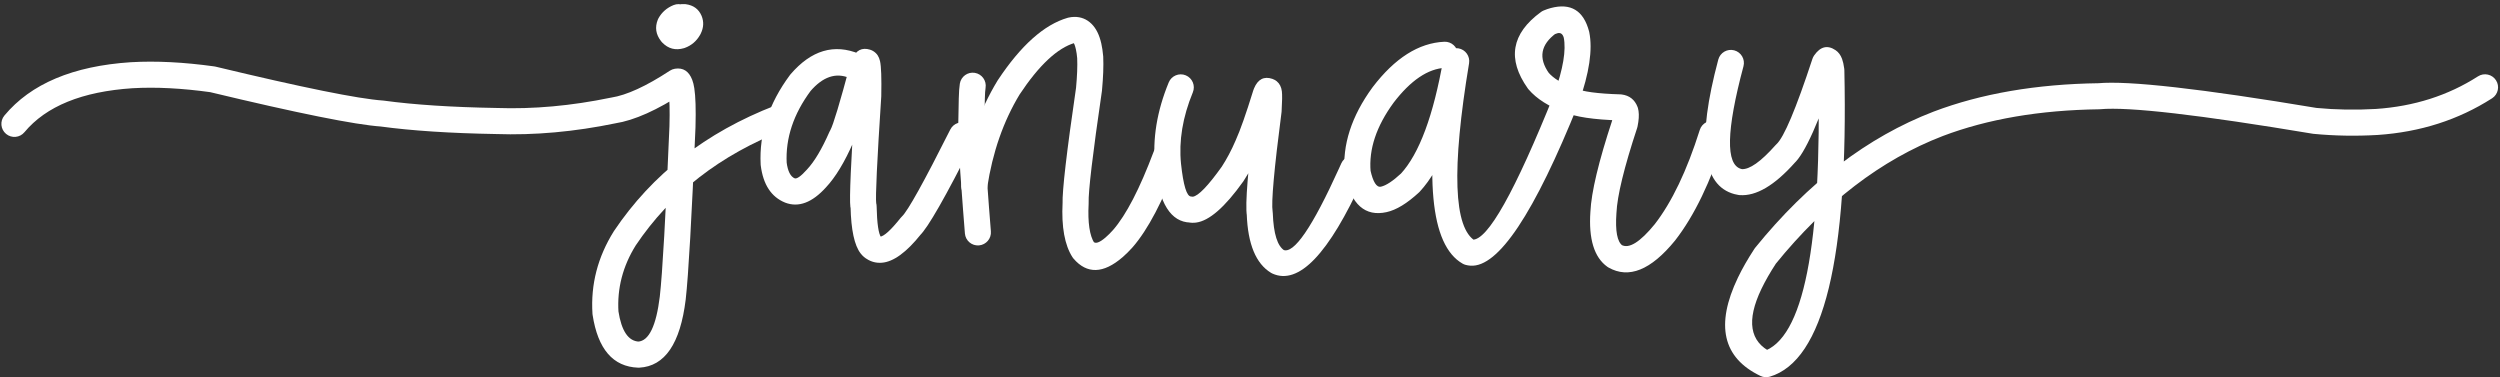<?xml version="1.0" encoding="UTF-8" standalone="no"?><svg xmlns="http://www.w3.org/2000/svg" xmlns:xlink="http://www.w3.org/1999/xlink" fill="#ffffff" height="51.3" preserveAspectRatio="xMidYMid meet" version="1" viewBox="1082.4 801.0 340.0 51.3" width="340" zoomAndPan="magnify"><rect x="1082.4" y="801.0" width="340.0" height="51.3" fill="#333333" stroke="none"/><g><g id="change1_6"><path d="M1082.998,816.714L1082.998,816.714Q1088.393,810.233,1100.205,809.46L1100.218,809.46Q1105.306,809.165,1111.548,810.032C1111.605,810.04,1111.662,810.05,1111.718,810.064L1111.718,810.064Q1129.461,814.327,1134.483,814.674L1134.6,814.686Q1140.782,815.527,1149.917,815.684L1149.949,815.685Q1157.418,815.949,1165.436,814.288L1165.523,814.273Q1168.671,813.782,1173.499,810.616C1173.71,810.478,1173.949,810.386,1174.198,810.347L1174.198,810.347Q1175.857,810.089,1176.541,811.855L1176.541,811.855Q1176.72,812.318,1176.825,812.995L1176.825,812.995Q1177.085,814.662,1176.988,818.27L1176.988,818.29L1176.987,818.303L1176.987,818.309Q1176.219,836.731,1175.656,841.726L1175.654,841.742Q1174.555,850.727,1169.346,851.002C1169.293,851.005,1169.241,851.005,1169.188,851.003L1169.188,851.003Q1164.064,850.816,1162.993,843.816C1162.985,843.764,1162.979,843.712,1162.976,843.66L1162.976,843.66Q1162.598,837.704,1165.872,832.464L1165.904,832.415Q1173.688,820.819,1187.831,815.35C1188.744,814.996,1189.77,815.45,1190.123,816.363C1190.476,817.276,1190.023,818.303,1189.109,818.656L1189.109,818.656Q1176.009,823.723,1168.848,834.391L1168.879,834.342Q1166.208,838.617,1166.514,843.435L1166.497,843.279Q1167.124,847.38,1169.317,847.46L1169.159,847.461Q1171.397,847.343,1172.135,841.312L1172.133,841.328Q1172.682,836.458,1173.445,818.162L1173.445,818.168L1173.445,818.155L1173.445,818.175Q1173.533,814.889,1173.322,813.541L1173.322,813.54Q1173.276,813.242,1173.235,813.135L1173.235,813.135Q1173.582,814.032,1174.744,813.85L1175.443,813.581Q1169.974,817.167,1166.069,817.776L1166.155,817.76Q1157.72,819.507,1149.824,819.228L1149.856,819.229Q1140.511,819.068,1134.121,818.198L1134.238,818.21Q1128.921,817.843,1110.89,813.511L1111.06,813.543Q1105.164,812.724,1100.423,812.999L1100.436,812.998Q1090.144,813.671,1085.723,818.982C1085.097,819.735,1083.979,819.837,1083.227,819.211C1082.474,818.585,1082.372,817.467,1082.998,816.714 Z"/></g><g id="change1_1"><path d="M1175.339,804.977L1175.339,804.977Q1175.133,805.06,1175.055,805.202L1175.15,805.002Q1175.288,804.658,1175.096,804.411L1175.095,804.409Q1175.095,804.41,1175.097,804.412L1175.015,804.321Q1174.755,804.053,1174.432,804.147L1174.32,804.183Q1174.447,804.137,1174.53,803.991L1174.517,804.015Q1174.518,804.013,1174.518,804.013L1174.518,804.012Q1174.42,804.215,1174.535,804.5L1174.551,804.538Q1174.761,805.026,1175.193,805.085L1175.344,805.099Q1175.423,805.102,1175.475,805.073L1175.474,805.073Q1175.462,805.08,1175.44,805.099L1175.472,805.071Q1175.81,804.773,1175.696,804.256C1175.906,805.212,1175.302,806.157,1174.346,806.368C1173.39,806.578,1172.444,805.974,1172.234,805.018L1172.234,805.018Q1171.898,803.496,1173.127,802.413L1173.159,802.385Q1173.431,802.156,1173.727,801.988L1173.727,801.989Q1174.569,801.512,1175.516,801.558C1175.567,801.56,1175.617,801.565,1175.668,801.571L1175.668,801.571Q1177.225,801.782,1177.807,803.136L1177.823,803.174Q1178.295,804.344,1177.71,805.554L1177.711,805.553Q1177.671,805.636,1177.626,805.718L1177.613,805.741Q1176.887,807.021,1175.535,807.514L1175.423,807.551Q1173.695,808.054,1172.468,806.787L1172.386,806.697Q1172.339,806.641,1172.295,806.583L1172.293,806.582Q1171.242,805.225,1171.859,803.684C1171.886,803.615,1171.918,803.548,1171.954,803.483L1171.954,803.483Q1172.641,802.245,1174.008,801.691C1174.915,801.324,1175.949,801.762,1176.316,802.669C1176.684,803.576,1176.246,804.61,1175.339,804.977 Z"/></g><g id="change1_4"><path d="M1197.91,811.601L1197.91,811.601Q1195.148,810.449,1192.604,813.412L1192.681,813.315Q1189.134,818.086,1189.39,823.186L1189.378,823.054Q1189.609,824.9,1190.5,825.266L1190.46,825.25Q1190.913,825.423,1192.112,824.094L1192.137,824.067Q1193.664,822.443,1195.204,818.926C1195.242,818.84,1195.286,818.756,1195.338,818.677L1195.336,818.679Q1195.329,818.689,1195.327,818.693L1195.326,818.694Q1195.899,817.688,1198.052,809.644L1198.07,809.582Q1198.168,809.261,1198.28,809.014L1198.28,809.015Q1199.077,807.25,1200.723,807.755L1200.722,807.755Q1201.158,807.888,1201.498,808.21C1201.604,808.31,1201.697,808.422,1201.775,808.544L1201.774,808.544Q1201.982,808.87,1202.085,809.32L1202.085,809.319Q1202.324,810.372,1202.253,814.081L1202.249,814.162Q1201.391,827.342,1201.566,828.676L1201.566,828.676Q1201.539,828.469,1201.401,828.22C1201.539,828.47,1201.614,828.75,1201.62,829.036L1201.62,829.036Q1201.697,832.585,1202.242,833.29L1202.242,833.29Q1202.191,833.223,1202.067,833.158C1202.113,833.183,1202.158,833.209,1202.202,833.237L1202.202,833.237Q1202.131,833.191,1202.059,833.197L1202.059,833.197Q1202.89,833.135,1204.886,830.633C1204.941,830.565,1205,830.501,1205.064,830.441L1205.086,830.421L1205.089,830.419L1205.064,830.441Q1206.252,829.331,1211.64,818.616C1212.08,817.742,1213.146,817.389,1214.02,817.829C1214.895,818.269,1215.247,819.334,1214.807,820.209L1214.807,820.209Q1209.135,831.489,1207.485,833.031L1207.46,833.054L1207.458,833.056L1207.658,832.844Q1204.696,836.558,1202.319,836.732L1202.319,836.732Q1201.209,836.814,1200.283,836.218L1200.418,836.296Q1199.858,836.002,1199.438,835.458L1199.438,835.458Q1198.178,833.829,1198.076,829.112L1198.295,829.928Q1198.11,829.592,1198.05,829.136L1198.05,829.136Q1197.831,827.459,1198.712,813.931L1198.708,814.012Q1198.772,810.738,1198.628,810.107L1198.628,810.106Q1198.662,810.258,1198.786,810.452L1199.062,810.785Q1199.325,811.035,1199.684,811.145L1199.683,811.144Q1201.022,811.555,1201.51,810.475L1201.51,810.475Q1201.491,810.517,1201.459,810.621L1201.477,810.56Q1199.205,819.046,1198.408,820.447L1198.407,820.449Q1198.364,820.525,1198.319,820.595L1198.451,820.348Q1196.667,824.426,1194.719,826.496L1194.744,826.469Q1191.918,829.6,1189.196,828.562L1189.156,828.546Q1186.349,827.395,1185.861,823.495C1185.855,823.451,1185.851,823.407,1185.849,823.363L1185.849,823.363Q1185.529,816.992,1189.836,811.2C1189.861,811.167,1189.887,811.134,1189.914,811.103L1189.914,811.103Q1194.135,806.186,1199.275,808.33C1200.178,808.707,1200.605,809.745,1200.228,810.648C1199.851,811.552,1198.813,811.978,1197.91,811.601 Z"/></g><g id="change1_3"><path d="M1216.438,812.94L1216.438,812.94Q1216.362,813.411,1216.337,814.483L1216.338,814.467Q1216.321,815.651,1216.272,817.798L1216.273,817.773Q1216.265,818.65,1216.293,819.336L1216.294,819.351Q1216.365,821.536,1216.537,824.198L1216.536,824.185Q1216.962,830.117,1217.16,832.458C1217.243,833.434,1216.519,834.291,1215.543,834.374C1214.568,834.457,1213.71,833.733,1213.628,832.757L1213.628,832.757Q1213.427,830.383,1213,824.439L1212.999,824.426Q1212.823,821.704,1212.75,819.466L1212.751,819.481Q1212.719,818.704,1212.727,817.743L1212.728,817.718Q1212.776,815.581,1212.793,814.416L1212.793,814.4Q1212.824,813.084,1212.939,812.373C1213.096,811.406,1214.006,810.75,1214.972,810.907C1215.939,811.063,1216.595,811.974,1216.438,812.94 Z"/></g><g id="change1_2"><path d="M1213.148,826.003L1213.148,826.003Q1214.352,818.072,1218.063,811.965L1218.101,811.906Q1222.805,804.811,1227.603,803.422L1227.705,803.396Q1228.104,803.306,1228.489,803.299L1228.489,803.299Q1229.856,803.276,1230.836,804.231L1230.836,804.231Q1231.777,805.147,1232.177,806.916L1232.177,806.916Q1232.351,807.687,1232.434,808.651L1232.439,808.724Q1232.522,810.607,1232.27,813.301L1232.259,813.393Q1230.375,826.265,1230.455,828.61C1230.456,828.66,1230.456,828.71,1230.453,828.76L1230.453,828.76Q1230.261,832.54,1231.237,834.06L1231.088,833.861Q1231.518,834.36,1232.756,833.294L1232.756,833.294Q1233.243,832.875,1233.791,832.264L1233.775,832.282Q1236.443,829.224,1239.309,821.601C1239.653,820.685,1240.675,820.221,1241.592,820.566C1242.508,820.911,1242.972,821.933,1242.627,822.849L1242.627,822.849Q1239.536,831.071,1236.446,834.612L1236.431,834.63Q1235.73,835.412,1235.069,835.981L1235.069,835.981Q1231.144,839.36,1228.401,836.174C1228.347,836.111,1228.297,836.044,1228.252,835.974L1228.252,835.974Q1226.663,833.496,1226.912,828.58L1226.911,828.729Q1226.821,826.067,1228.751,812.879L1228.74,812.971Q1228.969,810.52,1228.897,808.88L1228.902,808.953Q1228.84,808.232,1228.719,807.699L1228.719,807.698Q1228.551,806.954,1228.362,806.77L1228.362,806.77Q1228.44,806.846,1228.549,806.844L1228.549,806.844Q1228.53,806.844,1228.487,806.854L1228.589,806.828Q1225.041,807.855,1221.055,813.865L1221.093,813.806Q1217.751,819.306,1216.653,826.535C1216.506,827.503,1215.603,828.169,1214.635,828.022C1213.667,827.875,1213.001,826.971,1213.148,826.003 Z"/></g><g id="change1_5"><path d="M1244.625,813.559L1244.625,813.559Q1242.546,818.601,1243.019,823.273L1243.018,823.262Q1243.496,827.702,1244.38,827.725C1244.488,827.727,1244.596,827.74,1244.702,827.762L1244.702,827.762Q1244.646,827.751,1244.613,827.755L1244.613,827.755Q1245.747,827.612,1248.582,823.64L1248.54,823.702Q1249.595,822.082,1250.438,820.122L1250.451,820.091Q1251.384,818.031,1252.834,813.331L1252.849,813.286Q1252.897,813.143,1252.95,813.018L1252.949,813.019Q1253.732,811.146,1255.45,811.727L1255.449,811.727Q1255.632,811.788,1255.8,811.886C1255.882,811.934,1255.96,811.988,1256.034,812.048L1256.034,812.048Q1256.625,812.533,1256.734,813.419L1256.734,813.42Q1256.821,814.126,1256.698,816.154L1256.686,816.275Q1255.172,827.915,1255.478,829.778C1255.49,829.852,1255.498,829.927,1255.5,830.001L1255.5,830.001Q1255.652,834.199,1257.096,835.072L1256.91,834.974Q1259.052,835.945,1264.511,823.896L1264.511,823.896Q1264.658,823.572,1264.815,823.219C1265.213,822.325,1266.261,821.923,1267.156,822.321C1268.05,822.719,1268.452,823.767,1268.054,824.661L1268.054,824.661Q1267.9,825.006,1267.74,825.359L1267.74,825.359Q1260.818,840.637,1255.447,838.204C1255.383,838.175,1255.321,838.142,1255.261,838.106L1255.261,838.106Q1252.178,836.242,1251.957,830.129L1251.979,830.352Q1251.59,827.974,1253.171,815.818L1253.159,815.939Q1253.263,814.235,1253.216,813.851L1253.216,813.852Q1253.28,814.375,1253.787,814.791L1254.021,814.952Q1254.16,815.034,1254.315,815.086L1254.313,815.085Q1255.728,815.564,1256.221,814.385L1256.22,814.387Q1256.216,814.397,1256.207,814.422L1256.222,814.377Q1254.706,819.29,1253.681,821.553L1253.695,821.522Q1252.732,823.761,1251.511,825.637L1251.468,825.699Q1247.731,830.936,1245.055,831.272L1245.056,831.272Q1244.497,831.343,1243.968,831.231L1244.29,831.269Q1240.303,831.167,1239.493,823.641L1239.492,823.63Q1238.929,818.072,1241.348,812.207C1241.721,811.302,1242.757,810.871,1243.662,811.244C1244.568,811.618,1244.998,812.654,1244.625,813.559 Z"/></g><g id="change1_7"><path d="M1278.984,810.22L1278.984,810.22Q1275.424,810.383,1271.898,815.006L1271.92,814.978Q1268.41,819.78,1268.805,824.344L1268.77,824.114Q1269.316,826.585,1270.211,826.387L1270.211,826.387Q1271.258,826.156,1272.986,824.556L1272.89,824.653Q1276.677,820.562,1278.698,809.014C1278.866,808.053,1279.78,807.409,1280.742,807.573C1281.704,807.737,1282.353,808.648,1282.193,809.611L1282.193,809.611Q1278.602,831.213,1283.069,833.775L1282.634,833.597Q1282.631,833.597,1282.629,833.596L1282.629,833.596Q1285.729,833.82,1293.798,813.718L1293.773,813.785Q1295.592,808.667,1295.064,806.077L1295.088,806.178Q1294.867,805.347,1294.215,805.52L1294.215,805.52Q1293.979,805.583,1293.7,805.701L1294.057,805.499Q1290.85,807.841,1293.069,810.97L1292.969,810.842Q1294.037,812.089,1296.439,812.951L1296.547,812.993Q1298.171,813.699,1302.769,813.833C1302.829,813.835,1302.889,813.84,1302.948,813.848L1302.948,813.848Q1304.533,814.056,1305.106,815.542C1305.129,815.6,1305.148,815.658,1305.164,815.718L1305.164,815.718Q1305.213,815.9,1305.242,816.098L1305.242,816.099Q1305.365,816.947,1305.103,818.21C1305.089,818.276,1305.072,818.341,1305.051,818.405L1305.051,818.405Q1302.395,826.451,1302.236,829.973L1302.233,830.016Q1301.981,833.629,1303.059,834.397L1302.907,834.3Q1304.439,835.173,1307.45,831.484L1307.424,831.517Q1310.943,826.991,1313.569,818.672C1313.864,817.738,1314.86,817.22,1315.793,817.515C1316.727,817.81,1317.245,818.805,1316.95,819.739L1316.95,819.739Q1314.132,828.666,1310.222,833.693L1310.196,833.726Q1305.289,839.738,1301.152,837.38C1301.1,837.351,1301.049,837.318,1301.001,837.284L1301.001,837.284Q1298.306,835.363,1298.697,829.769L1298.694,829.812Q1298.876,825.803,1301.684,817.294L1301.632,817.488Q1301.767,816.837,1301.734,816.608L1301.734,816.609Q1301.736,816.621,1301.741,816.642L1301.799,816.818Q1301.984,817.296,1302.487,817.363L1302.666,817.377Q1297.385,817.223,1295.133,816.245L1295.241,816.288Q1291.956,815.108,1290.277,813.149C1290.241,813.107,1290.208,813.065,1290.177,813.021L1290.177,813.021Q1285.936,807.041,1291.966,802.636C1292.076,802.555,1292.196,802.487,1292.322,802.434L1292.322,802.434Q1292.829,802.22,1293.304,802.094L1293.304,802.094Q1297.383,801.01,1298.514,805.268L1298.538,805.37Q1299.262,808.926,1297.113,814.972L1297.088,815.039Q1288.055,837.543,1282.373,837.132L1282.373,837.132Q1282.052,837.109,1281.741,837.028C1281.589,836.989,1281.442,836.929,1281.305,836.85L1281.305,836.85Q1274.701,833.062,1278.695,809.029L1282.19,809.626Q1279.989,822.203,1275.491,827.061C1275.46,827.095,1275.428,827.127,1275.395,827.158L1275.395,827.158Q1272.961,829.411,1270.976,829.849L1270.976,829.849Q1266.618,830.811,1265.308,824.879C1265.292,824.803,1265.28,824.726,1265.273,824.649L1265.273,824.649Q1264.764,818.761,1269.058,812.886L1269.079,812.857Q1273.608,806.917,1278.822,806.678C1279.8,806.633,1280.629,807.39,1280.674,808.368C1280.718,809.346,1279.962,810.175,1278.984,810.22 Z"/></g><g id="change1_8"><path d="M1319.512,810.017L1319.512,810.017Q1316.004,823.119,1319.199,823.975L1319.199,823.975Q1319.29,823.999,1319.392,824.015L1319.256,823.999Q1320.866,824.12,1323.863,820.751C1323.905,820.704,1323.949,820.66,1323.995,820.617L1323.995,820.617Q1325.53,819.223,1328.888,809.01C1328.939,808.855,1329.012,808.707,1329.103,808.571L1329.106,808.567Q1329.119,808.548,1329.137,808.522L1329.136,808.523Q1330.4,806.717,1332.043,807.828L1332.043,807.829Q1332.631,808.227,1332.921,809.013L1332.921,809.014Q1333.109,809.524,1333.217,810.337C1333.226,810.401,1333.231,810.467,1333.233,810.532L1333.233,810.532Q1334.072,848.945,1323.097,852.227C1322.675,852.353,1322.221,852.317,1321.823,852.127L1321.823,852.127Q1314.121,848.439,1318.756,838.761L1318.756,838.761Q1319.64,836.916,1320.999,834.84C1321.032,834.789,1321.067,834.741,1321.105,834.694L1321.105,834.694Q1331.92,821.354,1345.344,816.19L1345.352,816.187Q1355.094,812.494,1367.841,812.317L1367.702,812.324Q1373.92,811.747,1397.518,815.691L1397.394,815.675Q1401.386,816.057,1405.533,815.817L1405.516,815.818Q1413.313,815.292,1419.408,811.384C1420.232,810.856,1421.329,811.095,1421.857,811.92C1422.386,812.744,1422.146,813.84,1421.322,814.369L1421.322,814.369Q1414.459,818.768,1405.755,819.355L1405.738,819.356Q1401.319,819.612,1397.056,819.204C1397.015,819.2,1396.974,819.195,1396.933,819.188L1396.933,819.188Q1373.789,815.32,1368.03,815.855C1367.983,815.859,1367.937,815.861,1367.89,815.862L1367.89,815.862Q1355.767,816.03,1346.609,819.502L1346.617,819.499Q1334.077,824.323,1323.859,836.927L1323.965,836.782Q1322.736,838.66,1321.954,840.292L1321.954,840.292Q1318.85,846.772,1323.355,848.93L1322.081,848.83Q1330.469,846.322,1329.688,810.61L1329.703,810.806Q1329.647,810.382,1329.594,810.239L1329.594,810.24Q1329.699,810.523,1330.056,810.765L1330.057,810.765Q1331.304,811.609,1332.041,810.556L1332.04,810.557Q1332.041,810.555,1332.038,810.561L1332.256,810.118Q1328.606,821.218,1326.379,823.242L1326.512,823.108Q1322.348,827.787,1318.991,827.534C1318.945,827.531,1318.9,827.526,1318.855,827.519L1318.855,827.519Q1318.561,827.474,1318.282,827.399L1318.282,827.399Q1311.663,825.627,1316.088,809.1C1316.341,808.155,1317.312,807.593,1318.258,807.846C1319.204,808.1,1319.765,809.072,1319.512,810.017 Z"/></g></g></svg>